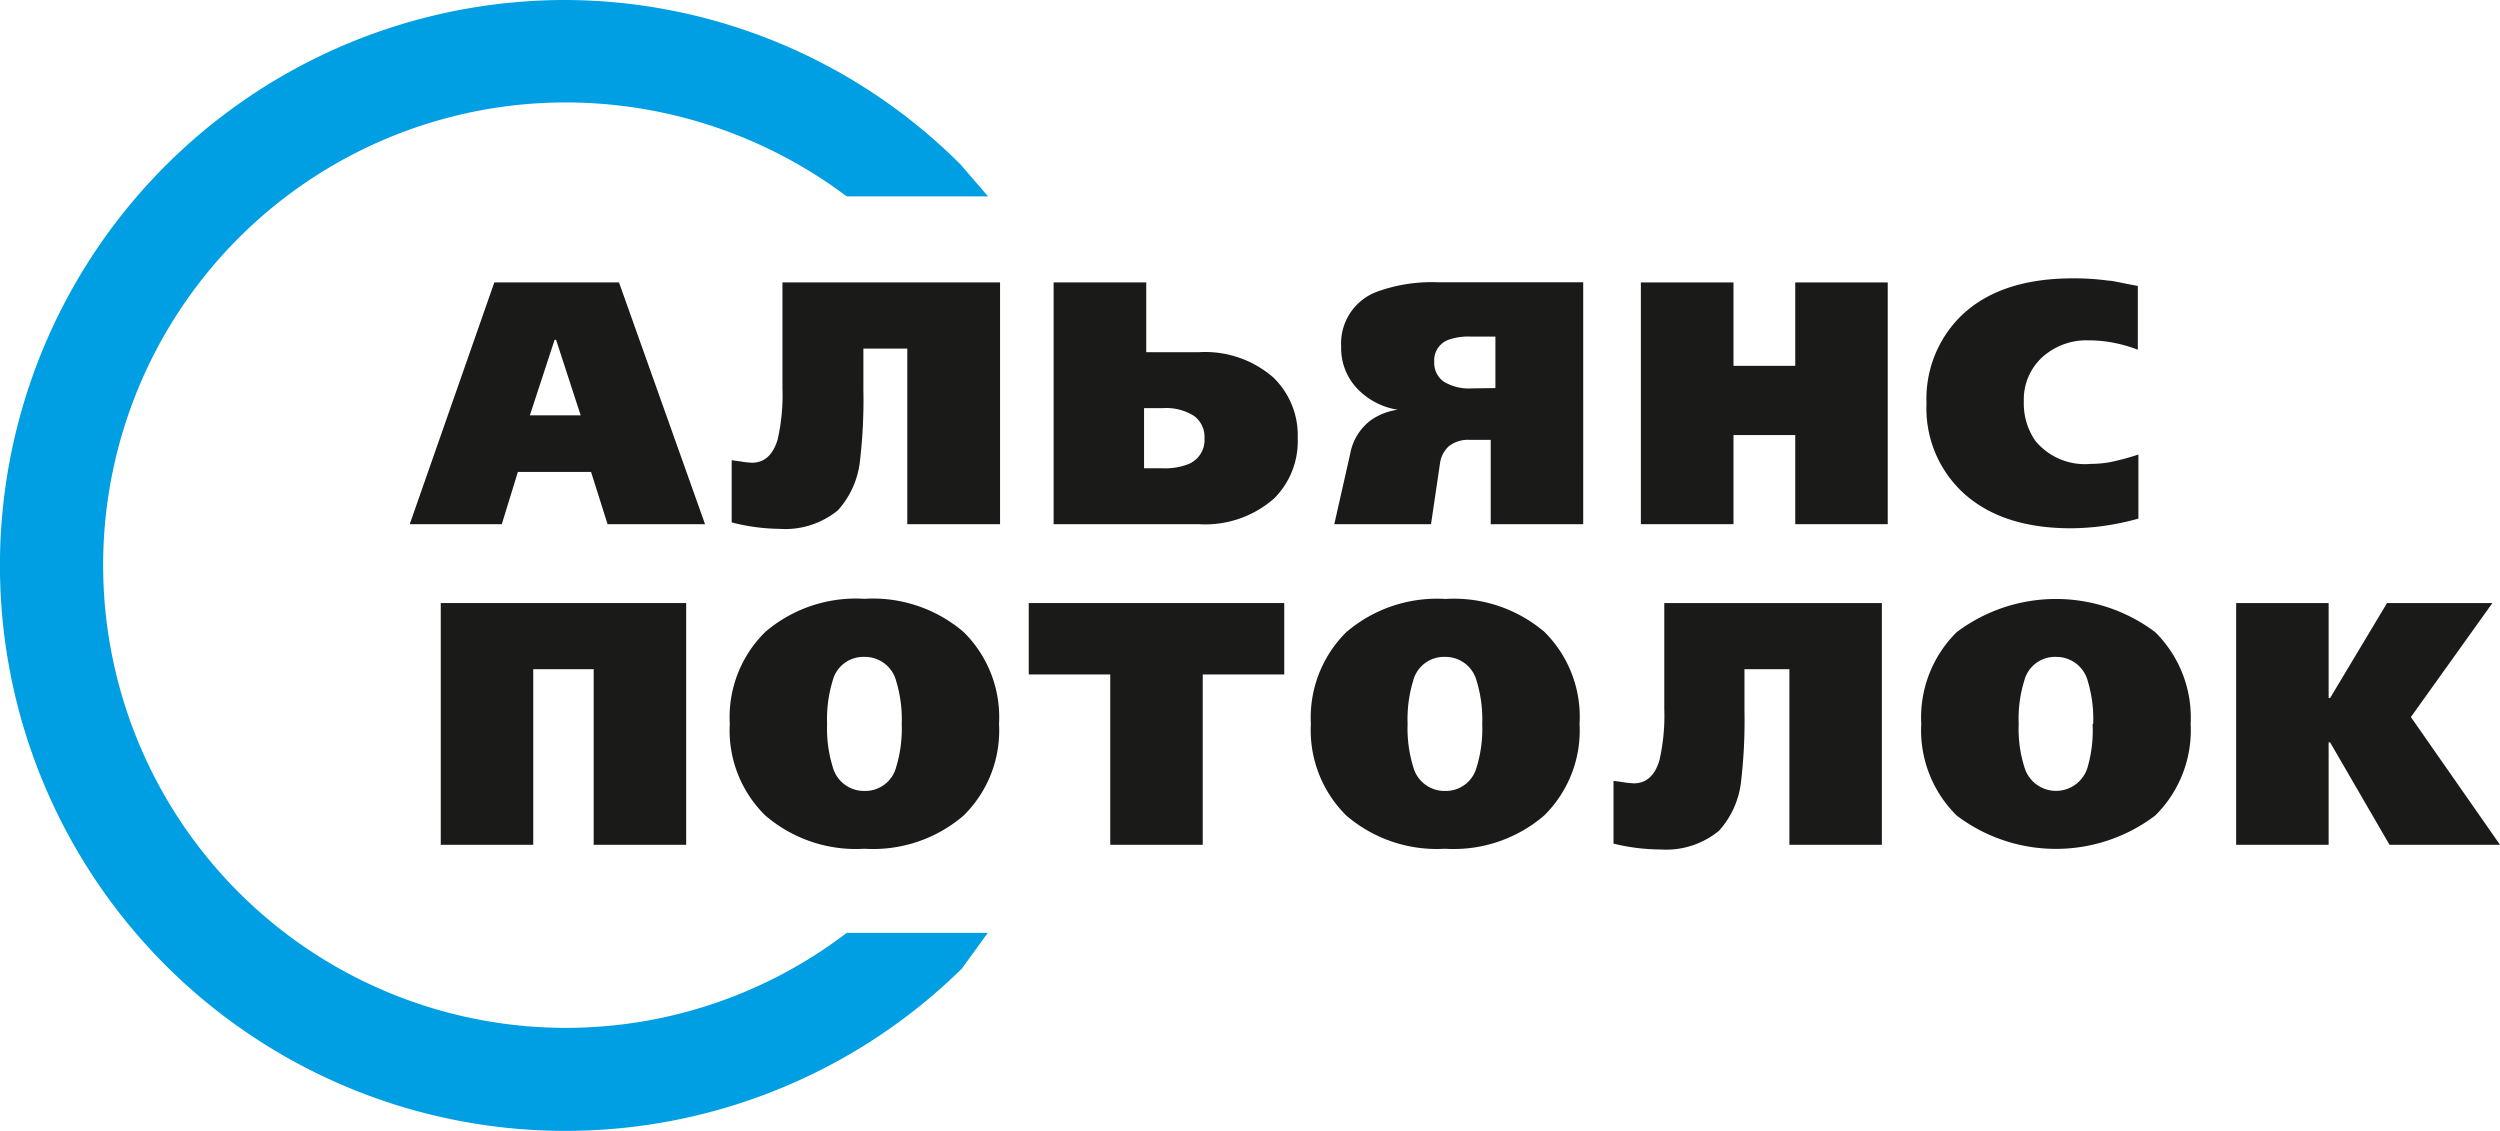 <svg xmlns="http://www.w3.org/2000/svg" viewBox="0 0 170.84 77.28"><defs><style>.cls-1{fill:#009ee3;fill-rule:evenodd;}.cls-2{fill:#1a1a18;}</style></defs><title>ap-logo</title><g id="Слой_2" data-name="Слой 2"><g id="_1" data-name="1"><path class="cls-1" d="M38.64,0a38.37,38.37,0,0,1,27,11.24l1.88,2.18H57.86A32,32,0,0,0,38.64,7,31.62,31.62,0,1,0,57.86,63.75H67.5l-1.78,2.45A38.64,38.64,0,1,1,38.64,0Z"/><path class="cls-2" d="M48.18,35.82H41.52l-1.13-3.57h-5l-1.1,3.57H28L33.78,19.3H42.3Zm-8.5-7.44L38,23.22h-.1l-1.69,5.16Z"/><path class="cls-2" d="M68.34,35.82H62v-12H59v2.83a35.62,35.62,0,0,1-.23,4.82,6,6,0,0,1-1.51,3.4,5.69,5.69,0,0,1-4,1.27A13.68,13.68,0,0,1,50,35.7V31.45l.59.08a6.07,6.07,0,0,0,.8.09c.85,0,1.43-.53,1.75-1.58a13.7,13.7,0,0,0,.33-3.52c0-.28,0-.57,0-.85s0-.57,0-.87V19.3H68.34Z"/><path class="cls-2" d="M88.68,29.94a5.51,5.51,0,0,1-1.6,4.11,7.11,7.11,0,0,1-5.17,1.77H72V19.3h6.33v4.77h3.56a7.08,7.08,0,0,1,5.14,1.74A5.49,5.49,0,0,1,88.68,29.94Zm-6.37,0a1.77,1.77,0,0,0-.72-1.52,3.55,3.55,0,0,0-2.11-.53h-1.3V32h1.28a4.36,4.36,0,0,0,1.74-.28A1.78,1.78,0,0,0,82.31,29.94Z"/><path class="cls-2" d="M108.19,35.82h-6.32V30.06h-1.42A2.11,2.11,0,0,0,99,30.5a1.94,1.94,0,0,0-.6,1.19l-.61,4.13H91.18L92.27,31a3.68,3.68,0,0,1,1.39-2.27A4.16,4.16,0,0,1,95.52,28a4.85,4.85,0,0,1-2.73-1.4,4,4,0,0,1-1.14-2.9,3.77,3.77,0,0,1,2.46-3.77,11,11,0,0,1,4.2-.64h9.88Zm-6-9.3V23H100.5a4.17,4.17,0,0,0-1.49.21,1.49,1.49,0,0,0-1,1.51,1.57,1.57,0,0,0,.65,1.36,3.31,3.31,0,0,0,1.93.46Z"/><path class="cls-2" d="M129,35.82h-6.32V29.73h-4.22v6.09h-6.33V19.3h6.33V25h4.22V19.3H129Z"/><path class="cls-2" d="M146.13,35.44a18.16,18.16,0,0,1-2.45.51,17.35,17.35,0,0,1-2.17.15q-4.69,0-7.34-2.41a7.87,7.87,0,0,1-2.52-6.13,7.94,7.94,0,0,1,2.24-5.85c1.78-1.8,4.37-2.69,7.78-2.69a17.4,17.4,0,0,1,2.43.16c.24,0,.77.13,1.61.29l.38.07V23.9a9.66,9.66,0,0,0-1.57-.46,8.62,8.62,0,0,0-1.76-.18,4.49,4.49,0,0,0-3.22,1.17,3.92,3.92,0,0,0-1.24,3,4.46,4.46,0,0,0,.8,2.71,4.39,4.39,0,0,0,3.78,1.56,7.37,7.37,0,0,0,1.32-.12,16.87,16.87,0,0,0,1.93-.52Z"/><path class="cls-2" d="M46.89,57.73H40.57v-12H36.44v12H30.12V41.21H46.89Z"/><path class="cls-2" d="M68.27,49.47a8.15,8.15,0,0,1-2.42,6.26A9.49,9.49,0,0,1,59.07,58a9.49,9.49,0,0,1-6.78-2.28,8.15,8.15,0,0,1-2.42-6.26,8.17,8.17,0,0,1,2.42-6.27,9.53,9.53,0,0,1,6.78-2.27,9.53,9.53,0,0,1,6.78,2.27A8.17,8.17,0,0,1,68.27,49.47Zm-6.65,0a9,9,0,0,0-.38-2.93,2.2,2.2,0,0,0-2.17-1.65,2.16,2.16,0,0,0-2.17,1.63,9,9,0,0,0-.38,2.95,8.89,8.89,0,0,0,.38,2.92,2.21,2.21,0,0,0,2.17,1.66,2.18,2.18,0,0,0,2.17-1.63A9,9,0,0,0,61.62,49.47Z"/><path class="cls-2" d="M87.76,46.09H82.19V57.73H75.87V46.09H70.3V41.21H87.76Z"/><path class="cls-2" d="M107.94,49.47a8.15,8.15,0,0,1-2.42,6.26A9.49,9.49,0,0,1,98.74,58,9.49,9.49,0,0,1,92,55.73a8.19,8.19,0,0,1-2.42-6.26A8.21,8.21,0,0,1,92,43.2a9.53,9.53,0,0,1,6.78-2.27,9.53,9.53,0,0,1,6.78,2.27A8.17,8.17,0,0,1,107.94,49.47Zm-6.65,0a9,9,0,0,0-.38-2.93,2.2,2.2,0,0,0-2.17-1.65,2.17,2.17,0,0,0-2.17,1.63,9,9,0,0,0-.38,2.95,8.89,8.89,0,0,0,.38,2.92,2.21,2.21,0,0,0,2.17,1.66,2.18,2.18,0,0,0,2.17-1.63A9,9,0,0,0,101.29,49.47Z"/><path class="cls-2" d="M128.6,57.73h-6.32v-12h-3.07v2.83a35.62,35.62,0,0,1-.23,4.82,6,6,0,0,1-1.51,3.39,5.69,5.69,0,0,1-4,1.28,13.68,13.68,0,0,1-3.21-.4V53.36l.59.08a6.07,6.07,0,0,0,.8.09c.85,0,1.44-.53,1.75-1.58a13.7,13.7,0,0,0,.33-3.52c0-.28,0-.57,0-.85s0-.57,0-.87v-5.5H128.6Z"/><path class="cls-2" d="M149.7,49.47a8.19,8.19,0,0,1-2.42,6.26,11.24,11.24,0,0,1-13.57,0,8.19,8.19,0,0,1-2.42-6.26,8.21,8.21,0,0,1,2.42-6.27,11.28,11.28,0,0,1,13.57,0A8.21,8.21,0,0,1,149.7,49.47Zm-6.66,0a9,9,0,0,0-.37-2.93,2.21,2.21,0,0,0-2.17-1.65,2.16,2.16,0,0,0-2.17,1.63,8.74,8.74,0,0,0-.38,2.95,8.63,8.63,0,0,0,.38,2.92,2.25,2.25,0,0,0,4.34,0A9.09,9.09,0,0,0,143,49.47Z"/><path class="cls-2" d="M170.84,57.73h-7.55l-4.06-7h-.1v7h-6.32V41.21h6.32V47.7h.1l3.89-6.49h7.2L164.75,49Z"/></g></g></svg>